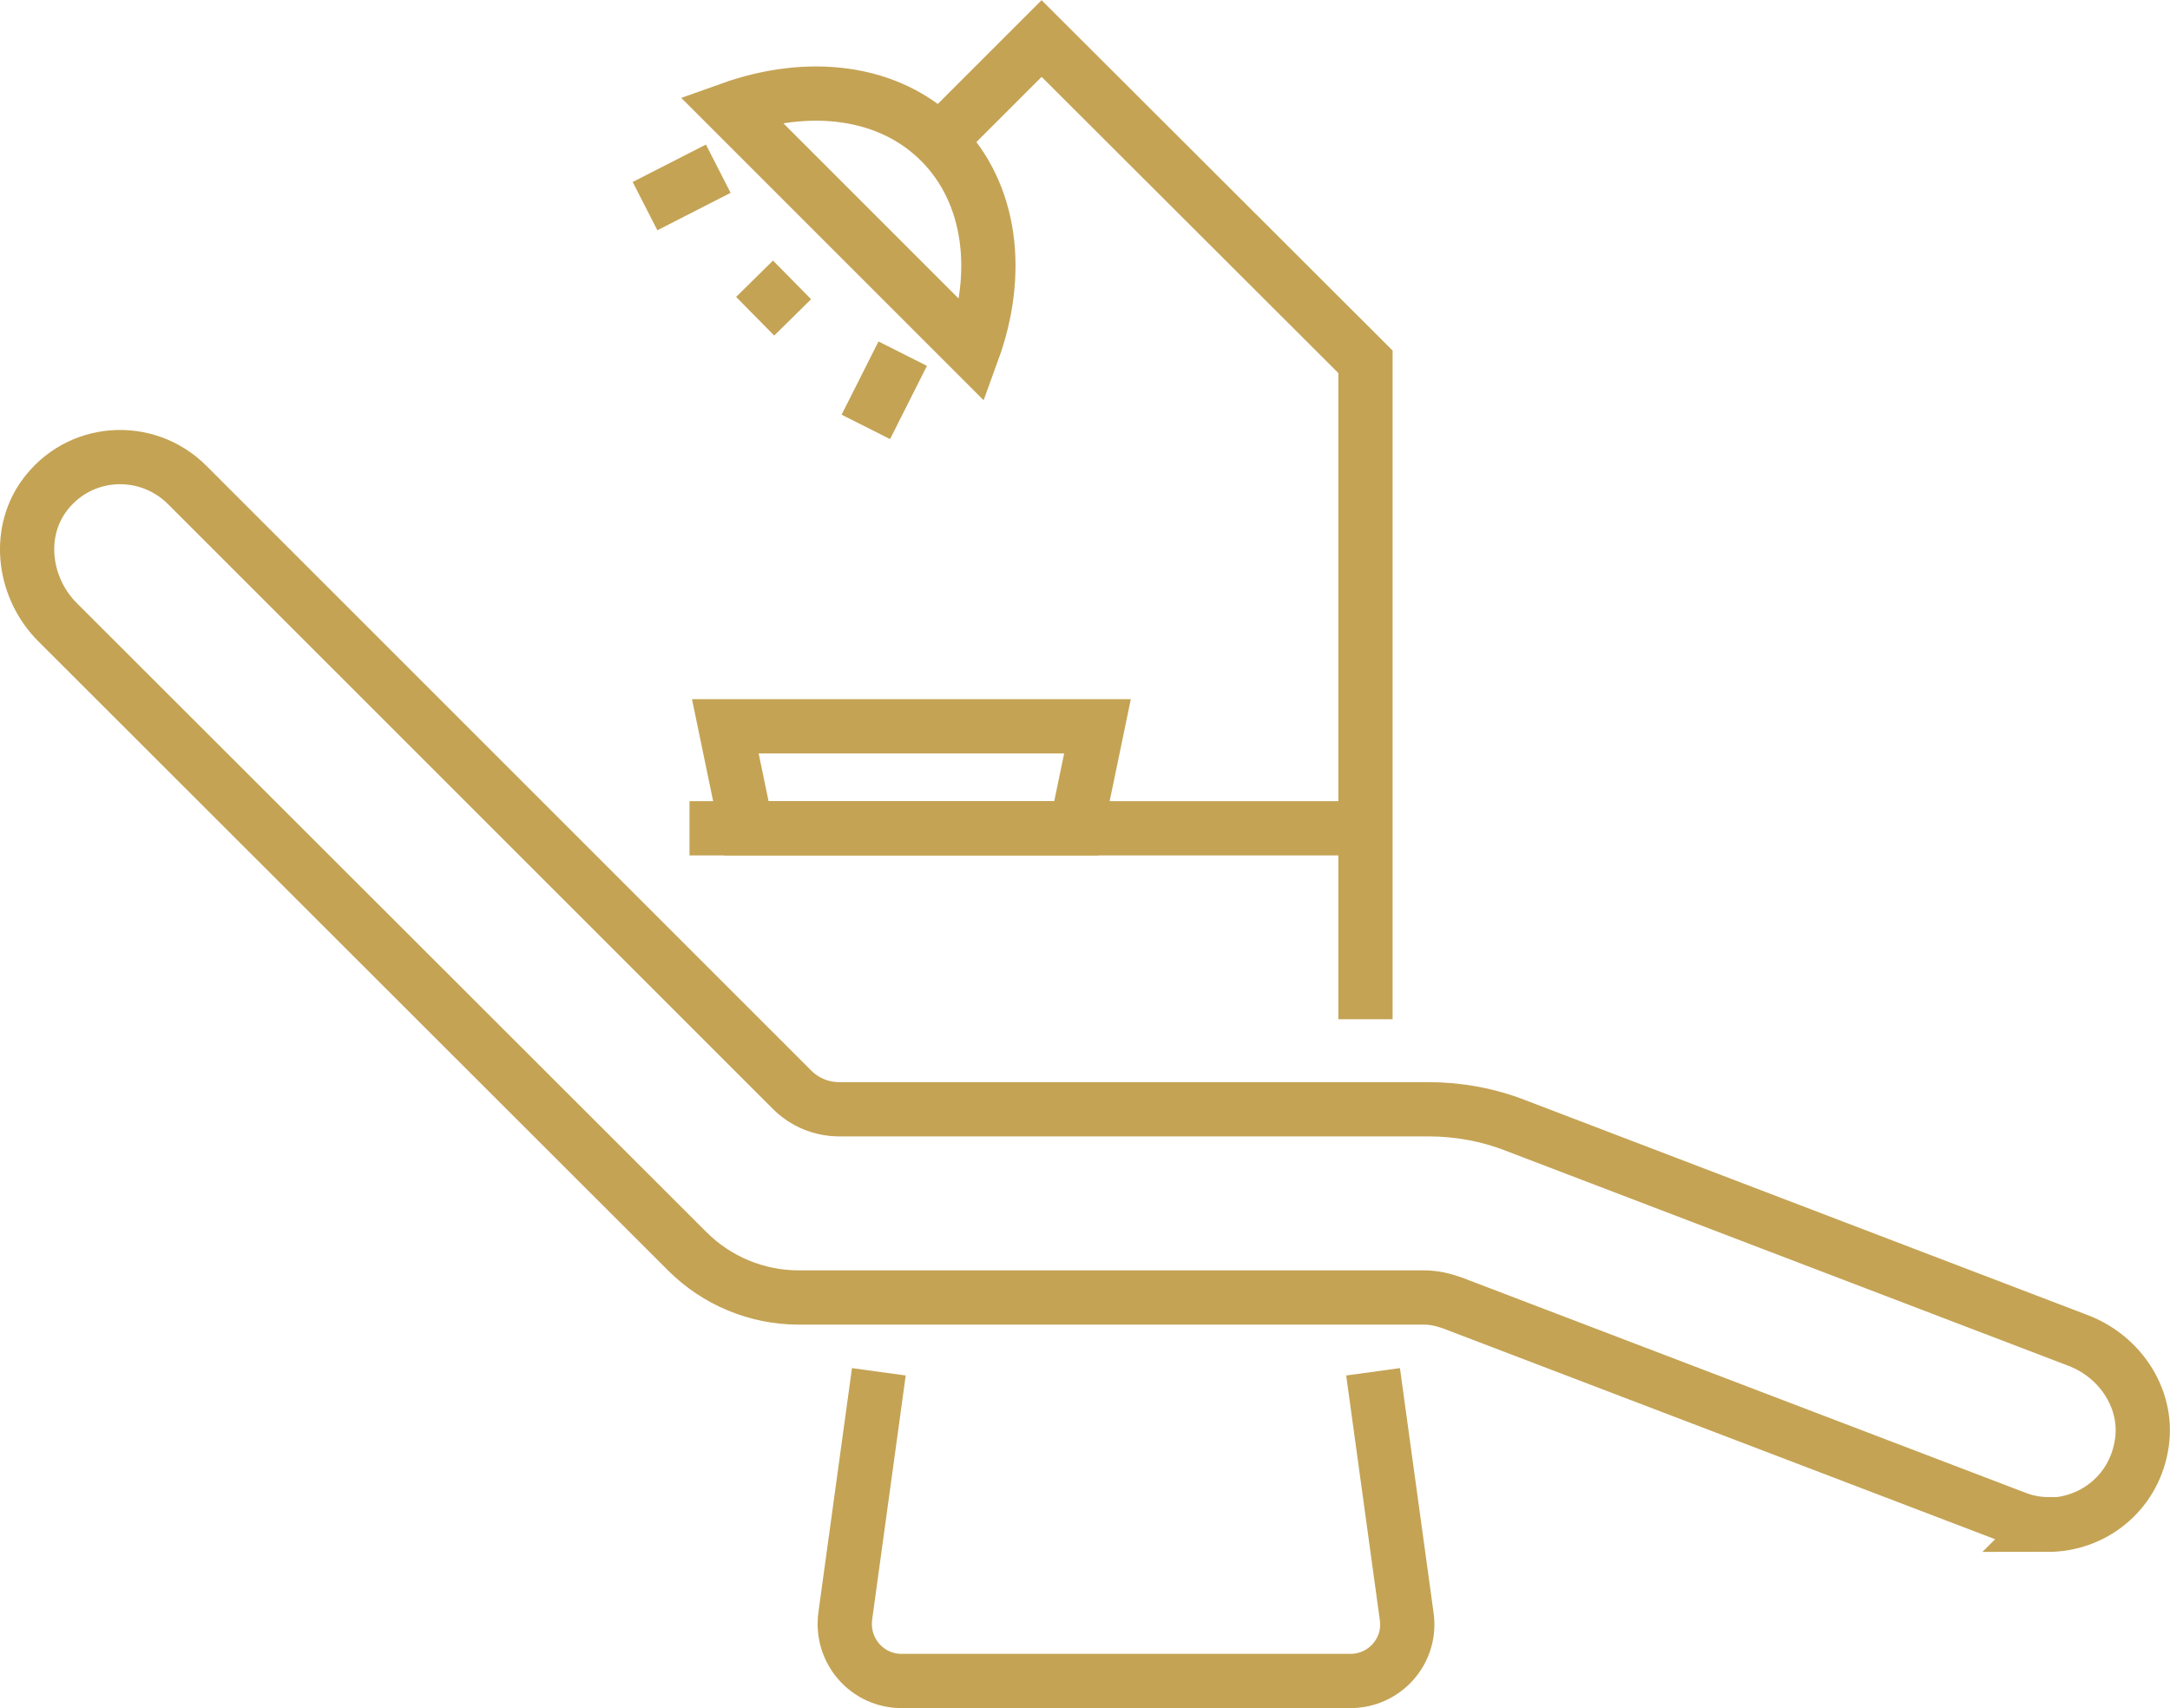 <?xml version="1.0" encoding="UTF-8"?><svg id="Layer_2" xmlns="http://www.w3.org/2000/svg" viewBox="0 0 40 31.49"><defs><style>.cls-1{fill:none;stroke:#c4a354;stroke-miterlimit:10;}</style></defs><g id="Layer_1-2"><path class="cls-1" d="m37.76,28.1c-.21,0-.42-.04-.62-.12l-10.37-3.96c-.17-.06-.34-.1-.52-.1h-11.53c-.77,0-1.51-.31-2.05-.85L1.06,11.47c-.61-.61-.76-1.6-.26-2.31.64-.9,1.9-.97,2.65-.22l11.15,11.15c.23.23.54.36.87.36h10.86c.55,0,1.1.1,1.61.3l10.36,3.96c.8.3,1.33,1.12,1.17,1.96-.16.88-.91,1.44-1.72,1.44Z"/><polyline class="cls-1" points="25.17 18.79 25.17 6.67 19.2 .71 17.32 2.59"/><line class="cls-1" x1="13.92" y1="5.83" x2="14.6" y2="5.16"/><line class="cls-1" x1="13.24" y1="3.11" x2="11.89" y2="3.8"/><line class="cls-1" x1="16.64" y1="6.52" x2="15.96" y2="7.87"/><line class="cls-1" x1="25.17" y1="15.27" x2="12.71" y2="15.27"/><polygon class="cls-1" points="19.84 15.27 13.76 15.27 13.37 13.39 20.23 13.39 19.84 15.27"/><path class="cls-1" d="m17.93,6.47c.52-1.43.35-2.91-.6-3.86-.95-.95-2.43-1.11-3.86-.6l4.45,4.45Z"/><path class="cls-1" d="m25.31,25.29l.62,4.51c.09.63-.4,1.19-1.04,1.19h-8.27c-.64,0-1.12-.56-1.04-1.19l.62-4.51"/></g></svg>